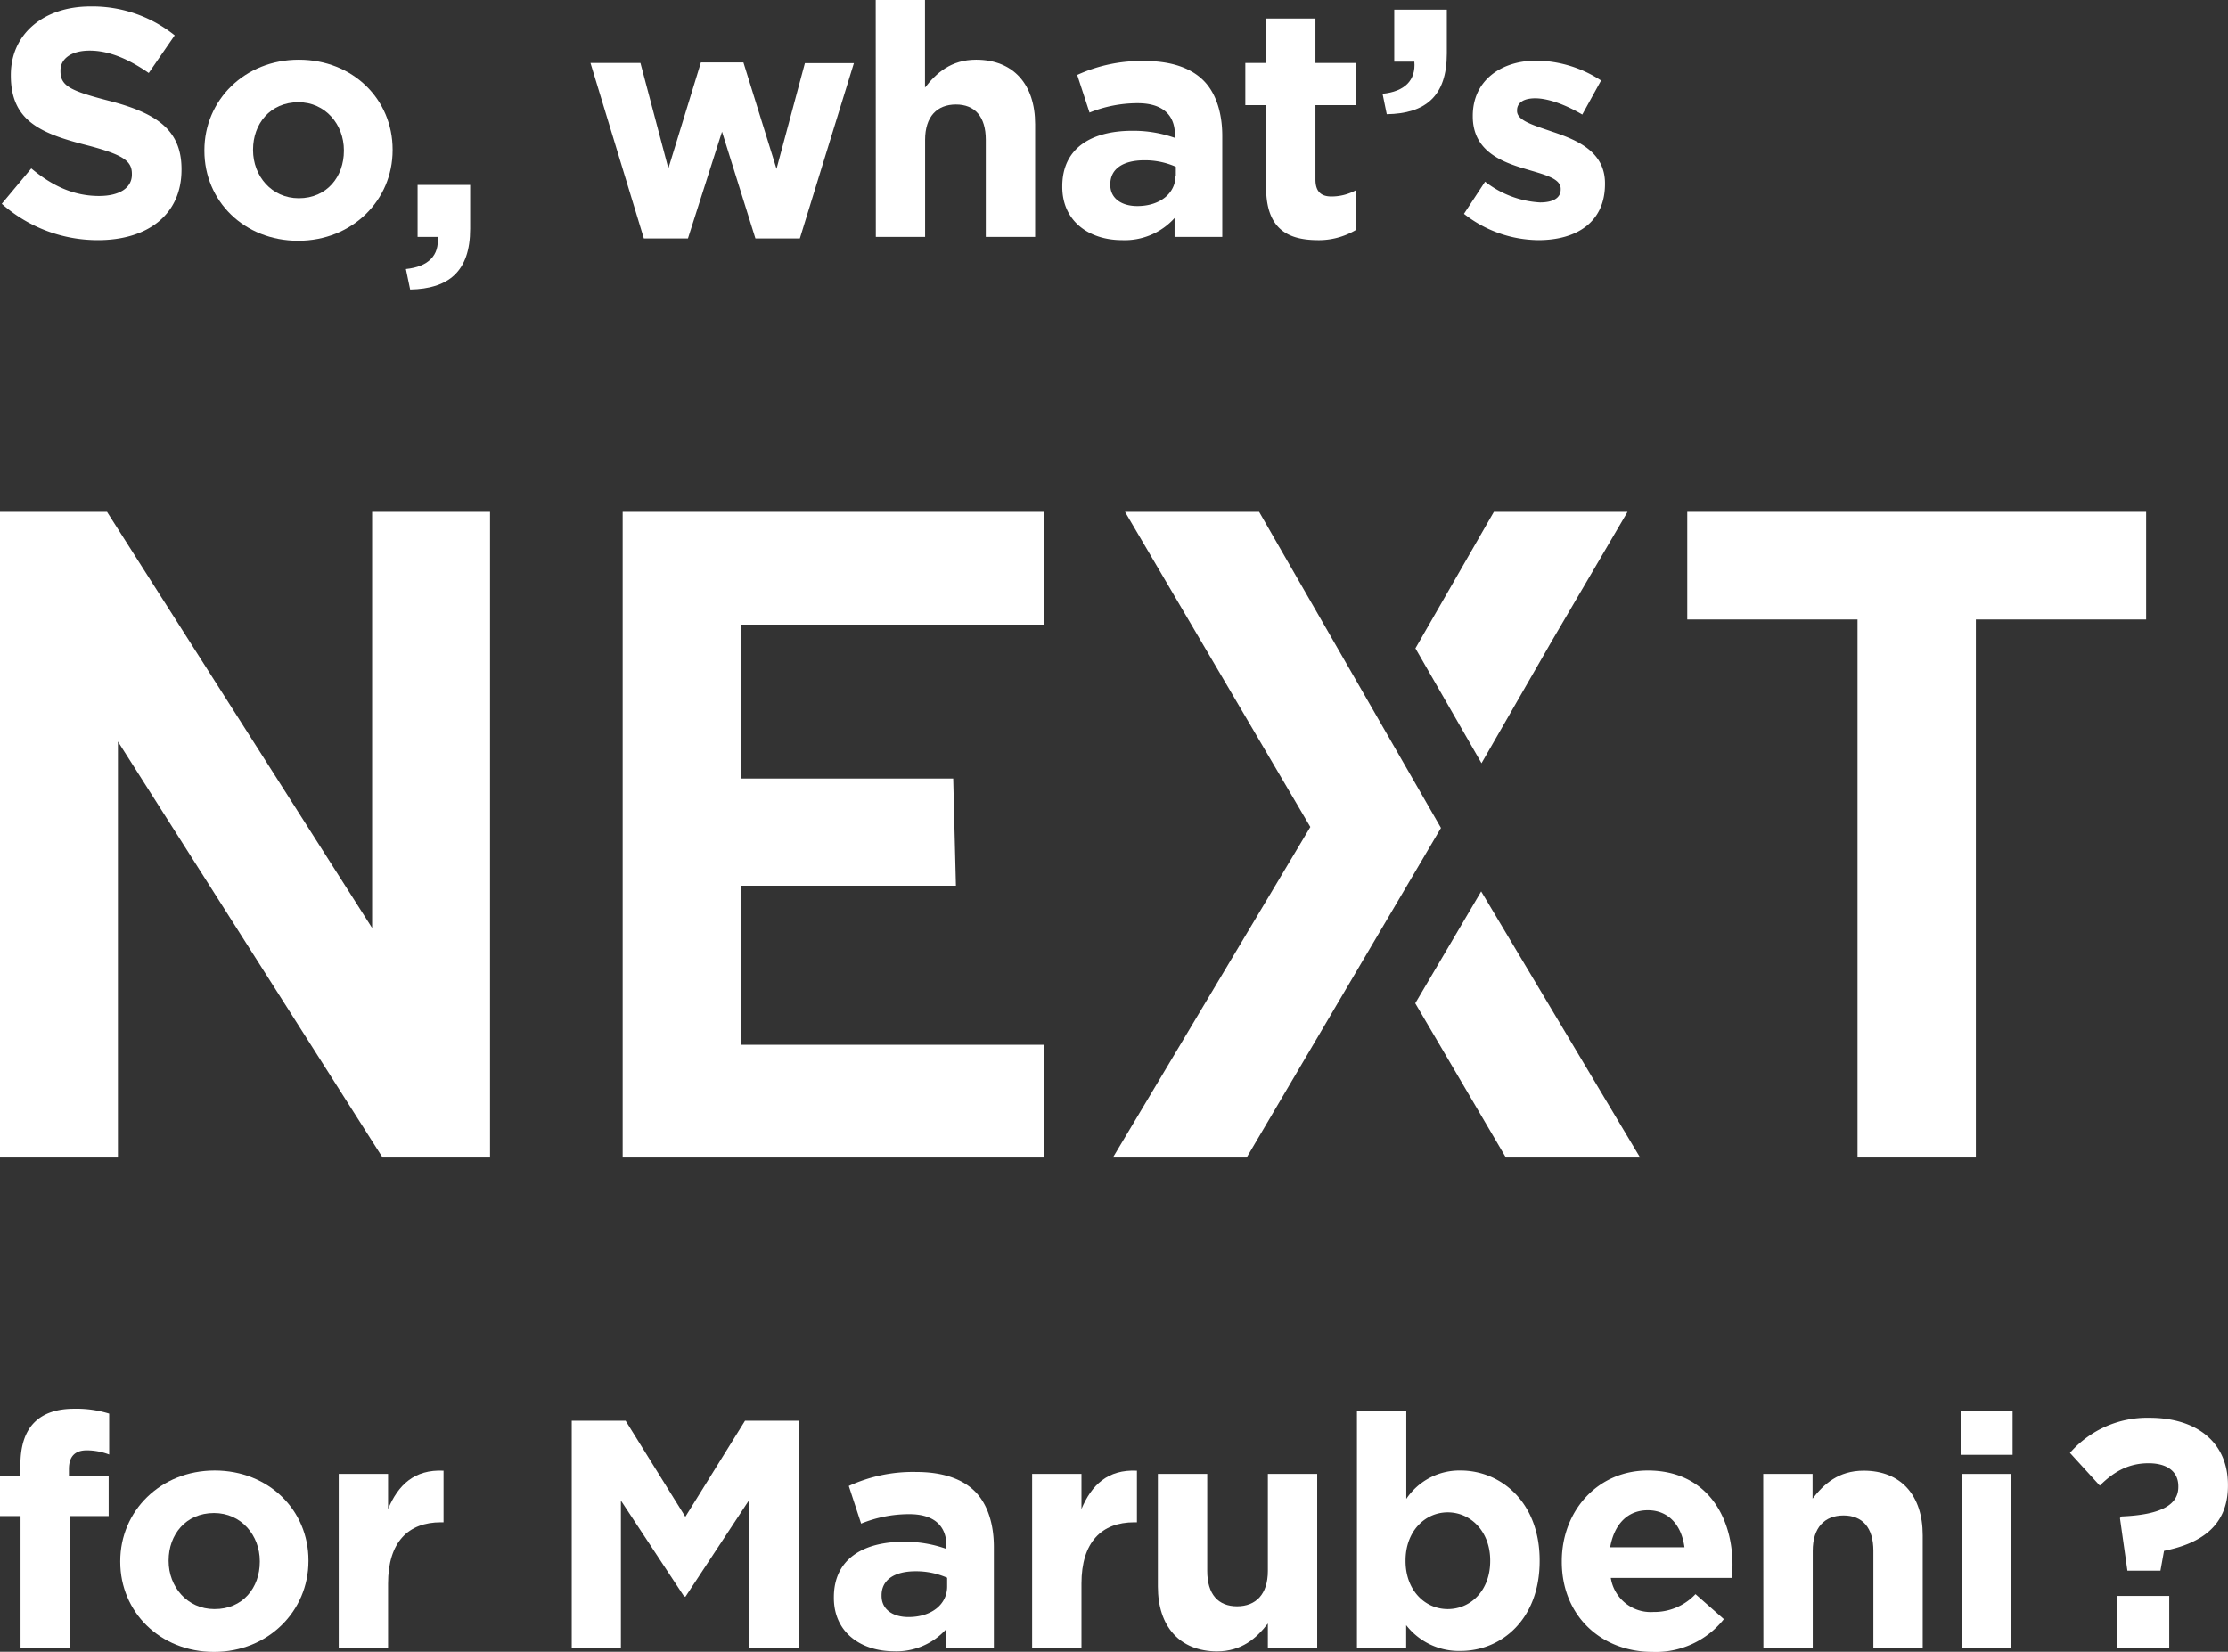 <svg xmlns="http://www.w3.org/2000/svg" viewBox="0 0 392.42 290.98"><rect x="0" y="0" width="392.42" height="290.98" fill="#333333" stroke="none"/><defs><style>.cls-1{fill:#fff;}</style></defs><title>アセット 12</title><g id="レイヤー_2" data-name="レイヤー 2"><g id="P3"><path class="cls-1" d="M.31,35.9l5.2-6.23c3.6,3,7.37,4.85,11.94,4.85,3.6,0,5.78-1.42,5.78-3.77v-.11c0-2.23-1.38-3.37-8.06-5.09C7.11,23.49,1.91,21.26,1.91,13.32V13.2c0-7.26,5.83-12.06,14-12.06A23.15,23.15,0,0,1,30.77,6.23L26.2,12.86c-3.54-2.46-7-3.94-10.4-3.94s-5.15,1.54-5.15,3.48v.12c0,2.63,1.72,3.48,8.63,5.26,8.12,2.11,12.69,5,12.69,12v.11c0,8-6.06,12.41-14.69,12.41A25.47,25.47,0,0,1,.31,35.9Z"/><path class="cls-1" d="M36,26.58v-.12c0-8.8,7.08-15.94,16.63-15.94s16.52,7,16.52,15.83v.11c0,8.81-7.09,15.95-16.63,15.95S36,35.38,36,26.58Zm24.57,0v-.12c0-4.51-3.25-8.45-8-8.45-5,0-8,3.82-8,8.34v.11c0,4.52,3.26,8.46,8.06,8.46C57.6,34.92,60.57,31.09,60.57,26.58Z"/><path class="cls-1" d="M71.49,47.39c4-.41,5.89-2.41,5.6-5.66H73.55V32.58h9.26V40.3C82.81,47.84,79,50.87,72.24,51Z"/><path class="cls-1" d="M104,11.09h8.8l4.92,18.58L123.45,11h7.49l5.83,18.75,5-18.63h8.63L140.88,42h-7.83l-5.88-18.8-6,18.8h-7.77Z"/><path class="cls-1" d="M154.24,0h8.68V15.43c2-2.57,4.58-4.91,9-4.91,6.57,0,10.4,4.34,10.4,11.37V41.73h-8.69V24.64c0-4.12-1.94-6.23-5.26-6.23s-5.43,2.11-5.43,6.23V41.73h-8.68Z"/><path class="cls-1" d="M187.1,32.92v-.11c0-6.69,5.09-9.77,12.35-9.77a21.89,21.89,0,0,1,7.49,1.25v-.51c0-3.6-2.23-5.6-6.58-5.6a22.73,22.73,0,0,0-8.46,1.65l-2.17-6.63a27.13,27.13,0,0,1,11.89-2.45c4.74,0,8.17,1.25,10.35,3.43s3.31,5.65,3.31,9.77V41.73h-8.4V38.41a11.8,11.8,0,0,1-9.26,3.89C191.85,42.3,187.1,39,187.1,32.92Zm20-2V29.38a13.42,13.42,0,0,0-5.54-1.14c-3.72,0-6,1.48-6,4.23v.11c0,2.34,1.95,3.72,4.75,3.72C204.31,36.3,207.05,34.07,207.05,30.92Z"/><path class="cls-1" d="M223,33V18.52h-3.66V11.09H223V3.26h8.69v7.83h7.2v7.43h-7.2V31.61c0,2,.86,3,2.8,3a8.92,8.92,0,0,0,4.29-1.08v7a12.77,12.77,0,0,1-6.86,1.77C226.59,42.24,223,40.13,223,33Z"/><path class="cls-1" d="M243.51,16.52c3.94-.4,5.88-2.4,5.6-5.66h-3.54V1.71h9.26V9.43c0,7.55-3.78,10.58-10.58,10.69Z"/><path class="cls-1" d="M257.85,37.67,261.57,32a17.31,17.31,0,0,0,9.66,3.66c2.52,0,3.66-.91,3.66-2.29v-.11c0-1.89-3-2.52-6.35-3.54-4.29-1.26-9.14-3.26-9.14-9.21v-.11c0-6.23,5-9.72,11.2-9.72A21.18,21.18,0,0,1,282,14.18l-3.31,6c-3-1.77-6.06-2.86-8.29-2.86s-3.2.91-3.2,2.11v.12c0,1.71,2.91,2.51,6.23,3.66,4.29,1.43,9.26,3.48,9.26,9.08v.12c0,6.8-5.09,9.89-11.72,9.89A21.47,21.47,0,0,1,257.85,37.67Z"/><path class="cls-1" d="M3.62,267.08H0v-7.14h3.6V258c0-3.37.86-5.83,2.46-7.43s3.94-2.4,7-2.4a19.34,19.34,0,0,1,6.17.86v7.2a11.13,11.13,0,0,0-3.94-.74c-2,0-3.15,1-3.15,3.31V260h7v7.08H12.31v23.21H3.62Z"/><path class="cls-1" d="M21.18,275.14V275c0-8.8,7.09-15.95,16.63-15.95s16.52,7,16.52,15.83V275c0,8.8-7.09,16-16.63,16S21.18,283.94,21.18,275.14Zm24.58,0V275c0-4.52-3.26-8.46-8.06-8.46-5,0-8,3.83-8,8.34V275c0,4.51,3.26,8.46,8.06,8.46C42.79,283.49,45.76,279.66,45.76,275.14Z"/><path class="cls-1" d="M59.66,259.65h8.69v6.18c1.77-4.23,4.63-7,9.77-6.75v9.09h-.46c-5.77,0-9.31,3.49-9.31,10.8v11.32H59.66Z"/><path class="cls-1" d="M100.7,250.28h9.49l10.52,16.92,10.51-16.92h9.49v40H132V264.17l-11.26,17.09h-.23l-11.15-16.92v26H100.7Z"/><path class="cls-1" d="M146.87,281.49v-.12c0-6.68,5.09-9.77,12.34-9.77a21.59,21.59,0,0,1,7.49,1.26v-.52c0-3.6-2.23-5.6-6.57-5.6a22.5,22.5,0,0,0-8.46,1.66l-2.17-6.63a26.94,26.94,0,0,1,11.89-2.46c4.74,0,8.17,1.26,10.34,3.43s3.32,5.66,3.32,9.77v17.78h-8.4V287a11.78,11.78,0,0,1-9.26,3.89C151.61,290.86,146.87,287.55,146.87,281.49Zm19.95-2v-1.55a13.59,13.59,0,0,0-5.55-1.14c-3.71,0-6,1.49-6,4.23v.11c0,2.35,1.94,3.72,4.74,3.72C164.07,284.86,166.82,282.63,166.82,279.49Z"/><path class="cls-1" d="M181.79,259.65h8.69v6.18c1.77-4.23,4.63-7,9.77-6.75v9.09h-.46c-5.77,0-9.31,3.49-9.31,10.8v11.32h-8.69Z"/><path class="cls-1" d="M203.94,279.49V259.65h8.69v17.09c0,4.12,1.94,6.23,5.25,6.23s5.43-2.11,5.43-6.23V259.65H232v30.64h-8.69V286c-2,2.57-4.57,4.91-9,4.91C207.77,290.86,203.94,286.52,203.94,279.49Z"/><path class="cls-1" d="M247.67,286.29v4H239V248.56h8.69v15.49a11.26,11.26,0,0,1,9.55-5c7.14,0,13.94,5.6,13.94,15.83V275c0,10.23-6.69,15.83-13.94,15.83A11.76,11.76,0,0,1,247.67,286.29ZM262.47,275v-.12c0-5.08-3.43-8.46-7.48-8.46s-7.43,3.38-7.43,8.46V275c0,5.09,3.37,8.46,7.43,8.46S262.47,280.17,262.47,275Z"/><path class="cls-1" d="M275.08,275.14V275c0-8.75,6.23-15.95,15.15-15.95,10.23,0,14.92,7.95,14.92,16.63,0,.69-.06,1.49-.12,2.29H283.71a7.12,7.12,0,0,0,7.49,6,10,10,0,0,0,7.43-3.14l5,4.4A15.32,15.32,0,0,1,291.09,291C281.89,291,275.08,284.52,275.08,275.14Zm21.61-2.57c-.52-3.89-2.8-6.52-6.46-6.52s-5.94,2.58-6.63,6.52Z"/><path class="cls-1" d="M310.56,259.65h8.69V264c2-2.58,4.57-4.92,9-4.92,6.57,0,10.4,4.34,10.4,11.38v19.83h-8.69V273.2c0-4.12-1.94-6.23-5.26-6.23s-5.42,2.11-5.42,6.23v17.09h-8.69Z"/><path class="cls-1" d="M345.33,248.56h9.15v7.72h-9.15Zm.23,11.09h8.69v30.64h-8.69Z"/><path class="cls-1" d="M373.39,267.43l.28-.29c7.2-.29,10-2.17,10-5.2v-.12c0-2.57-1.94-4.05-5.25-4.05s-5.95,1.31-8.58,3.94l-5.26-5.77a18.07,18.07,0,0,1,14-6.18c8.23,0,13.83,4.23,13.83,11.84v.11c0,7.26-5,10.23-11.26,11.49l-.63,3.49H374.7Zm-.58,13.71h9.26v9.15h-9.26Z"/><g id="NEXT"><polygon class="cls-1" points="65.54 163.47 18.85 90.17 0 90.17 0 203.91 20.77 203.91 20.77 130.63 67.38 203.91 86.31 203.91 86.31 90.17 65.54 90.17 65.54 163.47"/><polygon class="cls-1" points="260.94 134.45 273.26 113.03 286.66 90.17 263.12 90.17 249.3 114.21 258.98 131.04 260.94 134.45"/><polygon class="cls-1" points="249.27 176.74 265.23 203.91 288.87 203.91 260.88 157.03 249.27 176.74"/><polygon class="cls-1" points="221.77 90.17 198.15 90.17 230.79 145.68 196.02 203.91 219.58 203.91 253.8 145.85 221.77 90.17"/><polygon class="cls-1" points="109.67 203.91 183.81 203.91 183.81 184.05 130.44 184.05 130.44 156.03 168.37 156.03 167.89 137.15 130.44 137.15 130.44 110.03 183.81 110.03 183.81 90.17 109.67 90.17 109.67 203.91"/><polygon class="cls-1" points="297.18 90.17 297.18 109.13 327.17 109.13 327.17 203.91 348.01 203.91 348.01 109.13 378 109.13 378 90.17 297.18 90.17"/></g></g></g></svg>